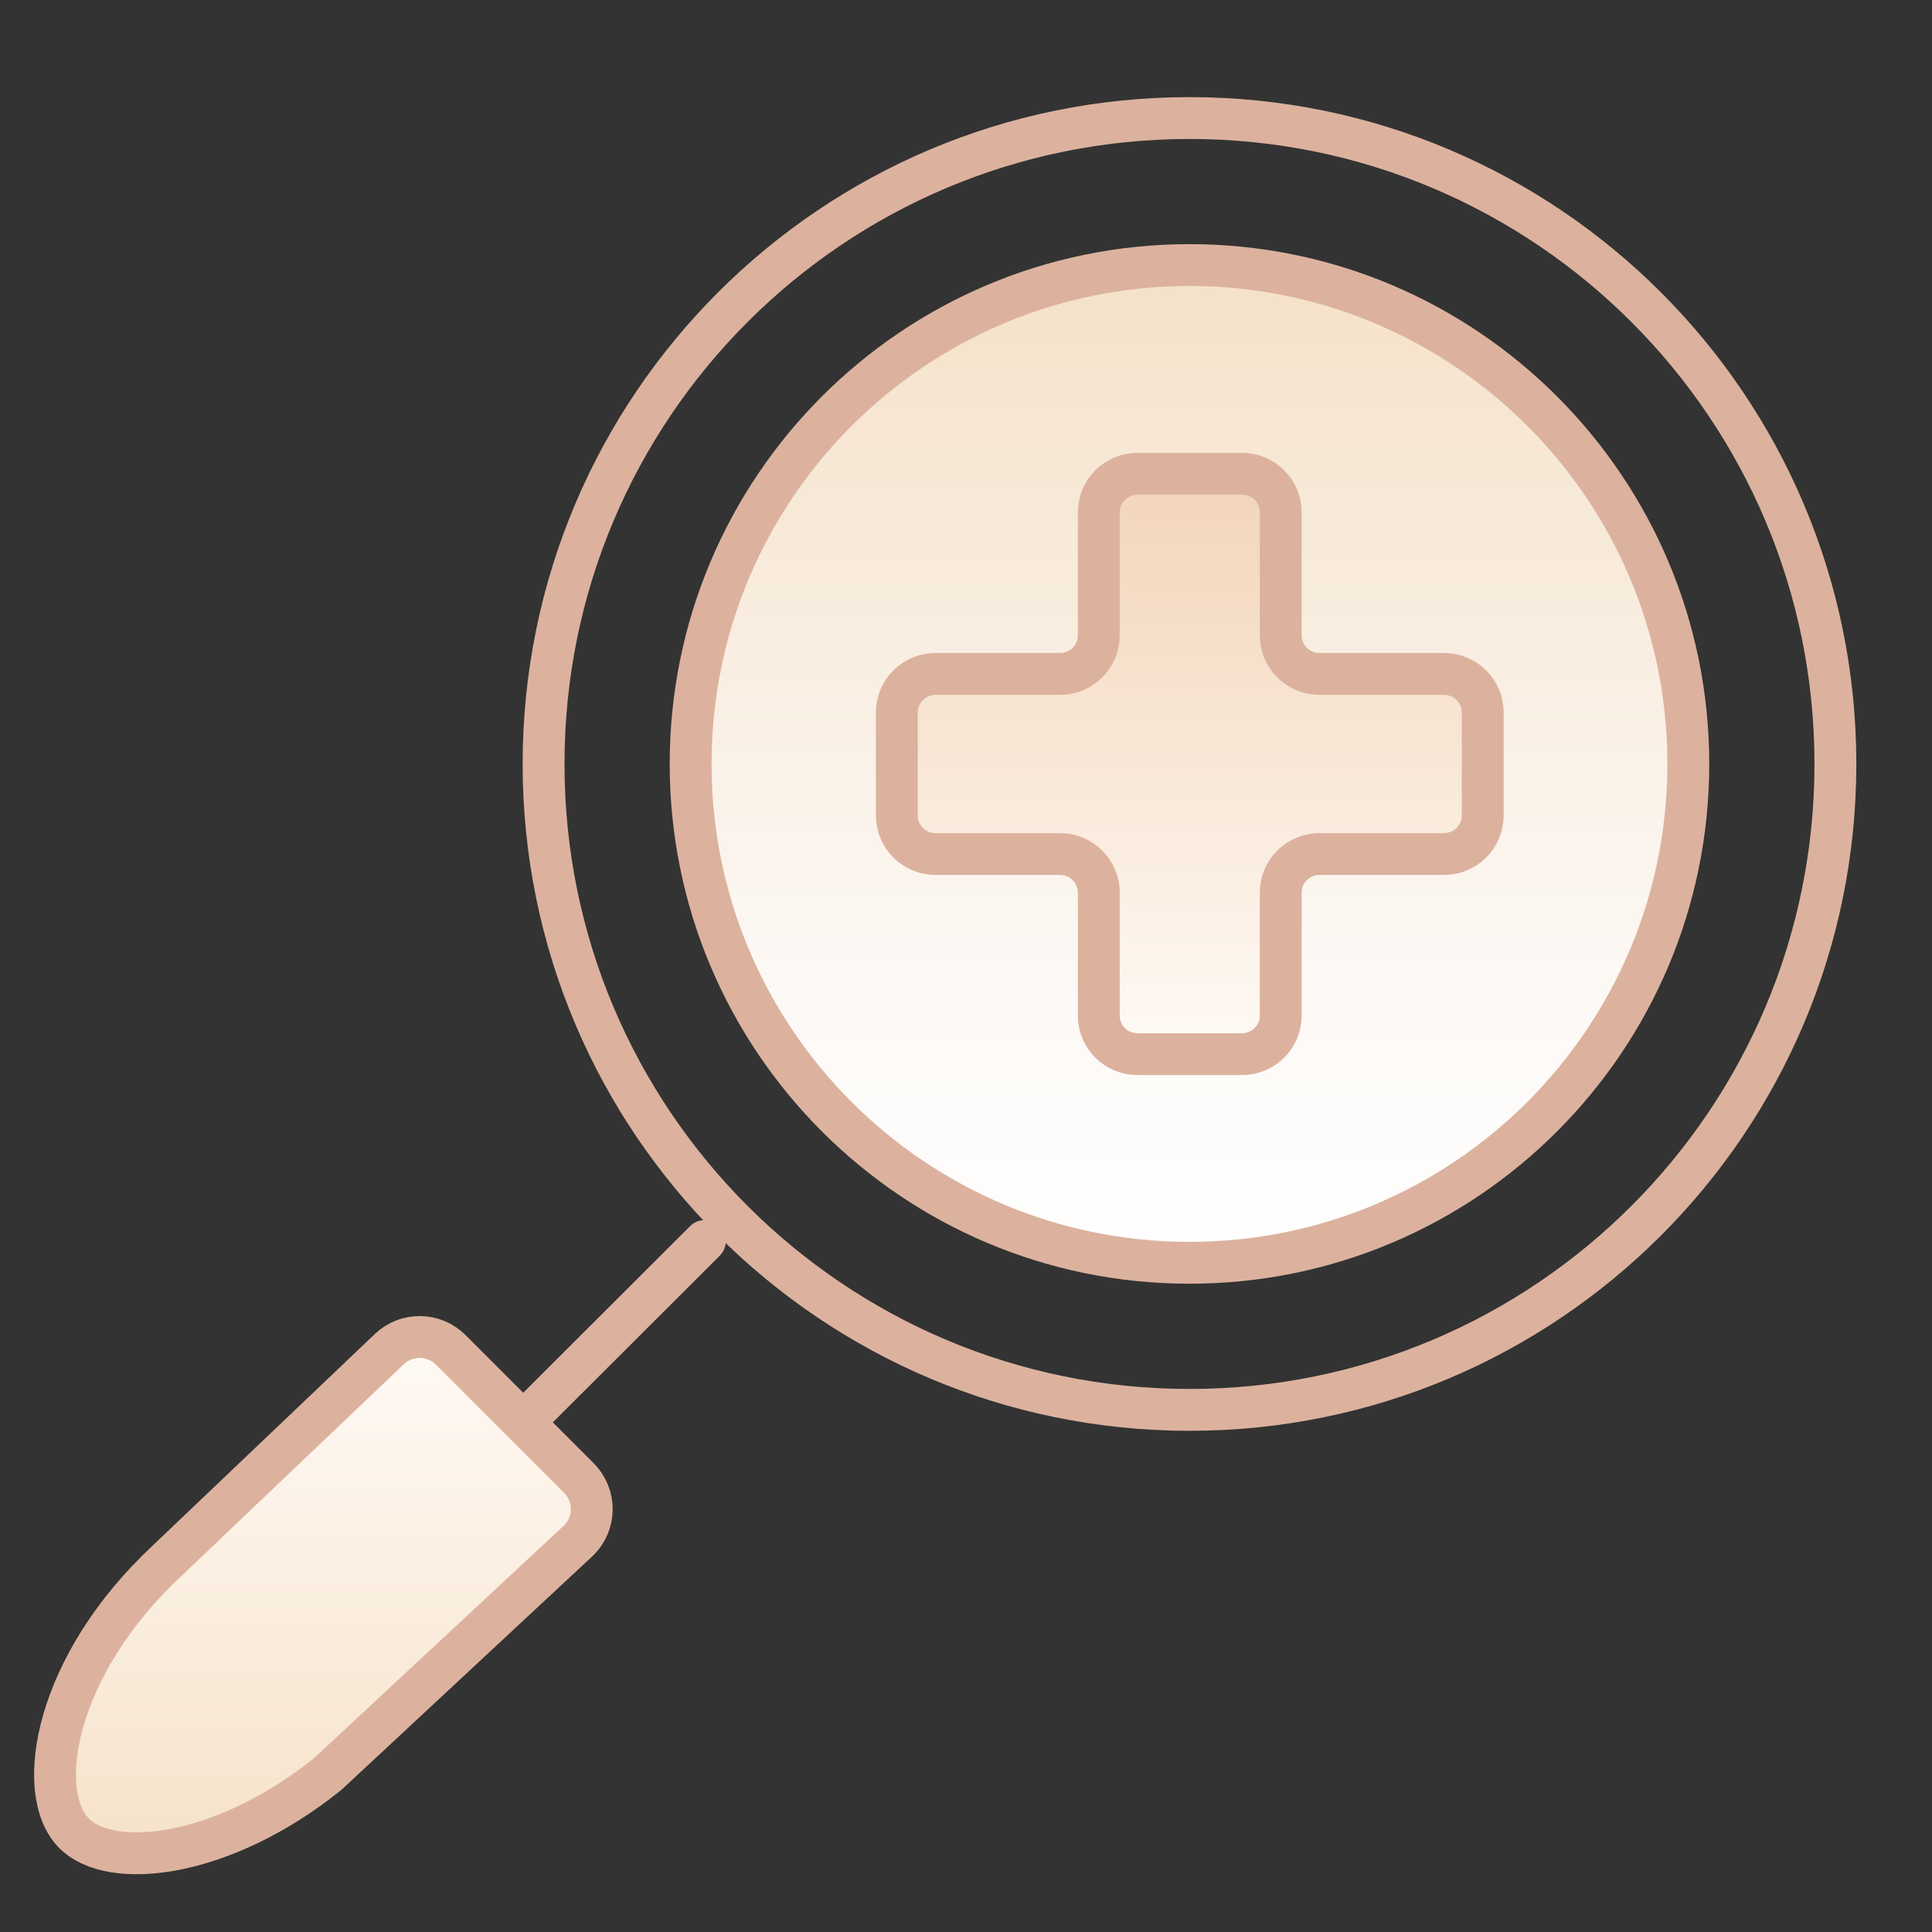 <svg width="60" height="60" viewBox="0 0 60 60" fill="none" xmlns="http://www.w3.org/2000/svg">
<rect x="0" y="0" width="60" height="60" fill="#333333" stroke="none"/>
<path d="M14.017 41.941L17.972 45.896C18.528 46.452 18.509 47.346 17.934 47.874C15.345 50.285 12.764 52.686 10.174 55.097C6.954 57.687 3.441 58.12 2.282 56.915C1.058 55.643 1.689 51.726 5.202 48.458C7.5 46.273 9.788 44.088 12.086 41.903C12.623 41.385 13.48 41.395 14.007 41.931L14.017 41.941Z" fill="url(#paint0_linear_246_1721)" stroke="#DCB29E" stroke-width="1.3" stroke-miterlimit="10"/>
<path d="M36.941 43.785C48.019 43.785 57 34.804 57 23.726C57 12.647 48.019 3.666 36.941 3.666C25.862 3.666 16.881 12.647 16.881 23.726C16.881 34.804 25.862 43.785 36.941 43.785Z" stroke="#DCB29E" stroke-width="1.3" stroke-linecap="round" stroke-linejoin="round"/>
<path d="M36.94 39.217C45.496 39.217 52.432 32.281 52.432 23.724C52.432 15.168 45.496 8.232 36.94 8.232C28.384 8.232 21.448 15.168 21.448 23.724C21.448 32.281 28.384 39.217 36.94 39.217Z" fill="url(#paint1_linear_246_1721)" stroke="#DCB29E" stroke-width="1.3" stroke-linecap="round" stroke-linejoin="round"/>
<path d="M16.25 44.171L21.891 38.539" stroke="#DCB29E" stroke-width="1.3" stroke-linecap="round" stroke-linejoin="round"/>
<path d="M44.841 20.929H40.98C40.311 20.929 39.774 20.392 39.774 19.733V15.909C39.774 15.25 39.237 14.713 38.569 14.713H35.329C34.66 14.713 34.124 15.25 34.124 15.909V19.733C34.124 20.392 33.587 20.929 32.918 20.929H29.057C28.388 20.929 27.852 21.465 27.852 22.125V25.327C27.852 25.986 28.388 26.523 29.057 26.523H32.918C33.587 26.523 34.124 27.059 34.124 27.719V31.542C34.124 32.202 34.66 32.738 35.329 32.738H38.569C39.237 32.738 39.774 32.202 39.774 31.542V27.719C39.774 27.059 40.311 26.523 40.98 26.523H44.841C45.51 26.523 46.047 25.986 46.047 25.327V22.125C46.047 21.465 45.51 20.929 44.841 20.929Z" fill="url(#paint2_linear_246_1721)" stroke="#DCB29E" stroke-width="1.3" stroke-miterlimit="10"/>
<defs>
<linearGradient id="paint0_linear_246_1721" x1="10.052" y1="41.536" x2="10.052" y2="57.555" gradientUnits="userSpaceOnUse">
<stop stop-color="#FFFAF5"/>
<stop offset="1" stop-color="#F6E2CA"/>
</linearGradient>
<linearGradient id="paint1_linear_246_1721" x1="36.94" y1="8.242" x2="36.94" y2="39.217" gradientUnits="userSpaceOnUse">
<stop stop-color="#F5E1C9"/>
<stop offset="0.21" stop-color="#F7E8D6"/>
<stop offset="0.71" stop-color="#FCF8F4"/>
<stop offset="1" stop-color="white"/>
</linearGradient>
<linearGradient id="paint2_linear_246_1721" x1="36.94" y1="32.748" x2="36.94" y2="14.713" gradientUnits="userSpaceOnUse">
<stop stop-color="#FFFAF5"/>
<stop offset="1" stop-color="#F2D5B9"/>
</linearGradient>
</defs>
</svg>

